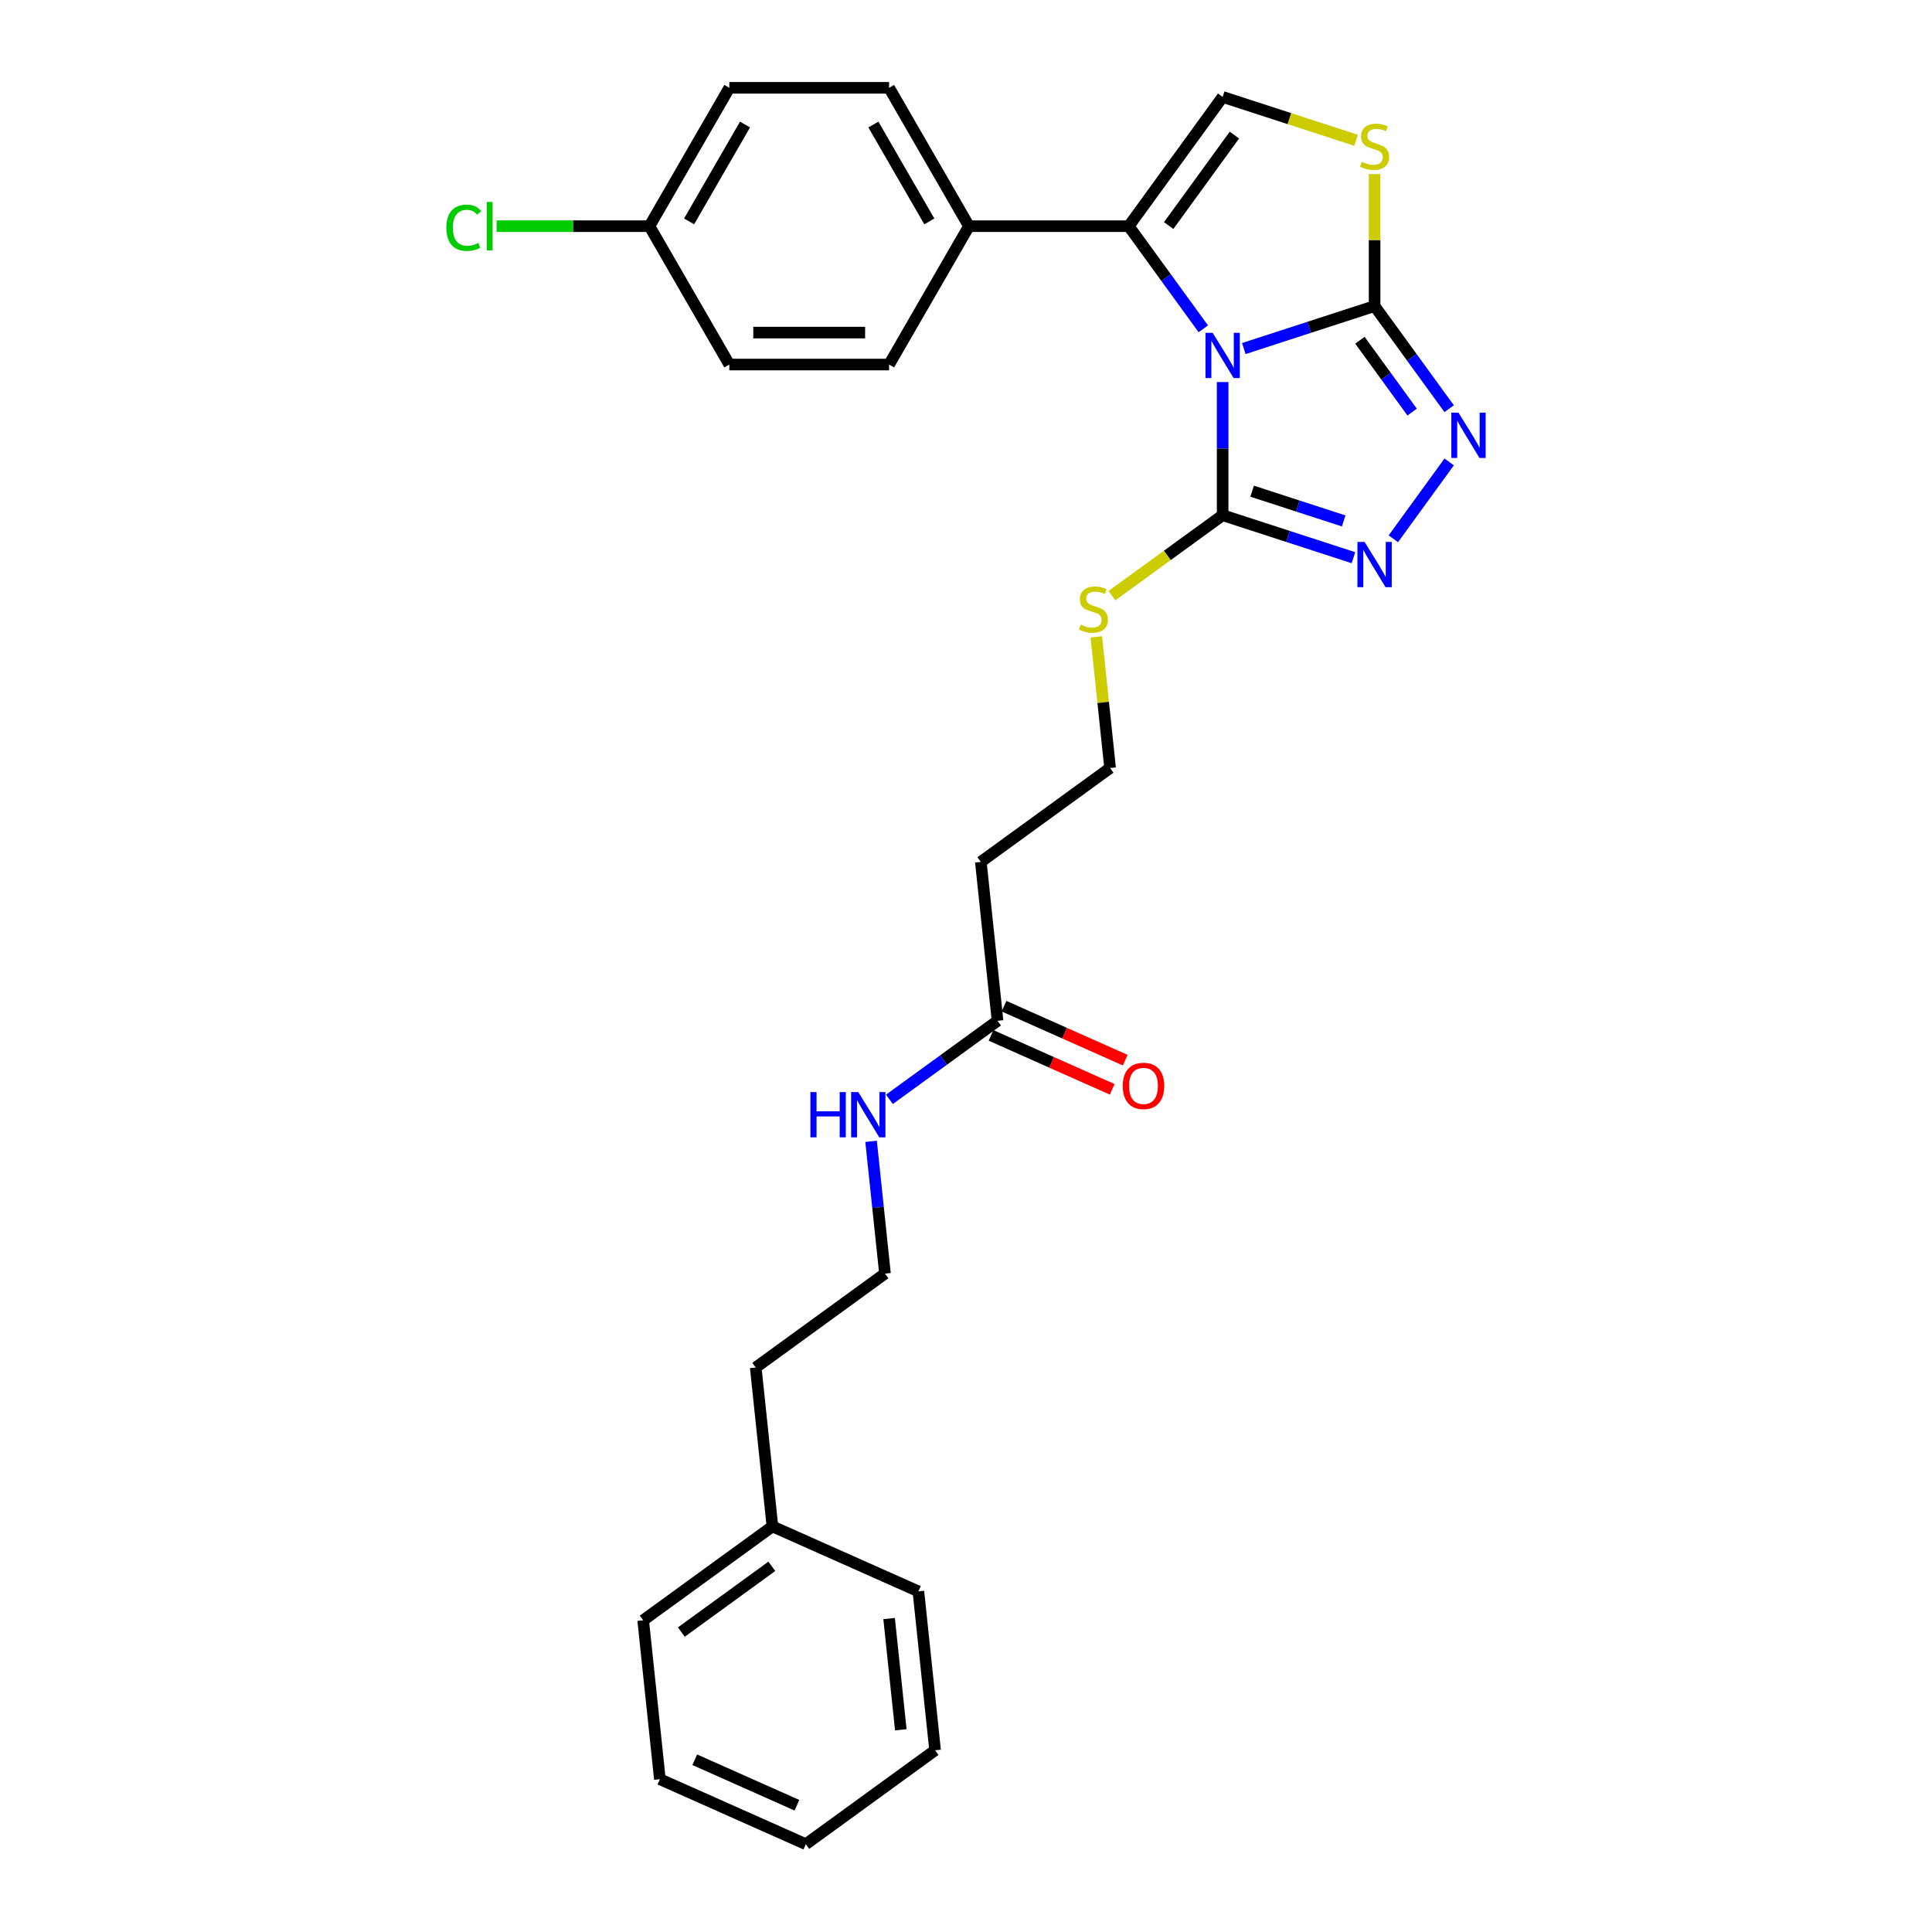 <?xml version='1.0' encoding='iso-8859-1'?>
<svg version='1.1' baseProfile='full'
              xmlns='http://www.w3.org/2000/svg'
                      xmlns:rdkit='http://www.rdkit.org/xml'
                      xmlns:xlink='http://www.w3.org/1999/xlink'
                  xml:space='preserve'
width='1000px' height='1000px' viewBox='0 0 1000 1000'>
<!-- END OF HEADER -->
<rect style='opacity:1.0;fill:#FFFFFF;stroke:none' width='1000' height='1000' x='0' y='0'> </rect>
<path class='bond-0' d='M 643.788,180.415 L 677.637,169.416' style='fill:none;fill-rule:evenodd;stroke:#0000FF;stroke-width:6px;stroke-linecap:butt;stroke-linejoin:miter;stroke-opacity:1' />
<path class='bond-0' d='M 677.637,169.416 L 711.486,158.418' style='fill:none;fill-rule:evenodd;stroke:#000000;stroke-width:6px;stroke-linecap:butt;stroke-linejoin:miter;stroke-opacity:1' />
<path class='bond-1' d='M 622.829,170.195 L 603.531,143.633' style='fill:none;fill-rule:evenodd;stroke:#0000FF;stroke-width:6px;stroke-linecap:butt;stroke-linejoin:miter;stroke-opacity:1' />
<path class='bond-1' d='M 603.531,143.633 L 584.232,117.07' style='fill:none;fill-rule:evenodd;stroke:#000000;stroke-width:6px;stroke-linecap:butt;stroke-linejoin:miter;stroke-opacity:1' />
<path class='bond-2' d='M 632.839,197.749 L 632.839,232.208' style='fill:none;fill-rule:evenodd;stroke:#0000FF;stroke-width:6px;stroke-linecap:butt;stroke-linejoin:miter;stroke-opacity:1' />
<path class='bond-2' d='M 632.839,232.208 L 632.839,266.667' style='fill:none;fill-rule:evenodd;stroke:#000000;stroke-width:6px;stroke-linecap:butt;stroke-linejoin:miter;stroke-opacity:1' />
<path class='bond-3' d='M 711.486,158.418 L 730.785,184.98' style='fill:none;fill-rule:evenodd;stroke:#000000;stroke-width:6px;stroke-linecap:butt;stroke-linejoin:miter;stroke-opacity:1' />
<path class='bond-3' d='M 730.785,184.98 L 750.084,211.542' style='fill:none;fill-rule:evenodd;stroke:#0000FF;stroke-width:6px;stroke-linecap:butt;stroke-linejoin:miter;stroke-opacity:1' />
<path class='bond-3' d='M 703.896,176.108 L 717.405,194.702' style='fill:none;fill-rule:evenodd;stroke:#000000;stroke-width:6px;stroke-linecap:butt;stroke-linejoin:miter;stroke-opacity:1' />
<path class='bond-3' d='M 717.405,194.702 L 730.914,213.295' style='fill:none;fill-rule:evenodd;stroke:#0000FF;stroke-width:6px;stroke-linecap:butt;stroke-linejoin:miter;stroke-opacity:1' />
<path class='bond-5' d='M 711.486,158.418 L 711.486,124.257' style='fill:none;fill-rule:evenodd;stroke:#000000;stroke-width:6px;stroke-linecap:butt;stroke-linejoin:miter;stroke-opacity:1' />
<path class='bond-5' d='M 711.486,124.257 L 711.486,90.095' style='fill:none;fill-rule:evenodd;stroke:#CCCC00;stroke-width:6px;stroke-linecap:butt;stroke-linejoin:miter;stroke-opacity:1' />
<path class='bond-6' d='M 584.232,117.07 L 632.839,50.169' style='fill:none;fill-rule:evenodd;stroke:#000000;stroke-width:6px;stroke-linecap:butt;stroke-linejoin:miter;stroke-opacity:1' />
<path class='bond-6' d='M 604.903,116.757 L 638.928,69.925' style='fill:none;fill-rule:evenodd;stroke:#000000;stroke-width:6px;stroke-linecap:butt;stroke-linejoin:miter;stroke-opacity:1' />
<path class='bond-7' d='M 584.232,117.07 L 501.537,117.07' style='fill:none;fill-rule:evenodd;stroke:#000000;stroke-width:6px;stroke-linecap:butt;stroke-linejoin:miter;stroke-opacity:1' />
<path class='bond-4' d='M 632.839,266.667 L 666.688,277.665' style='fill:none;fill-rule:evenodd;stroke:#000000;stroke-width:6px;stroke-linecap:butt;stroke-linejoin:miter;stroke-opacity:1' />
<path class='bond-4' d='M 666.688,277.665 L 700.537,288.664' style='fill:none;fill-rule:evenodd;stroke:#0000FF;stroke-width:6px;stroke-linecap:butt;stroke-linejoin:miter;stroke-opacity:1' />
<path class='bond-4' d='M 648.104,254.237 L 671.799,261.936' style='fill:none;fill-rule:evenodd;stroke:#000000;stroke-width:6px;stroke-linecap:butt;stroke-linejoin:miter;stroke-opacity:1' />
<path class='bond-4' d='M 671.799,261.936 L 695.493,269.635' style='fill:none;fill-rule:evenodd;stroke:#0000FF;stroke-width:6px;stroke-linecap:butt;stroke-linejoin:miter;stroke-opacity:1' />
<path class='bond-9' d='M 632.839,266.667 L 604.176,287.492' style='fill:none;fill-rule:evenodd;stroke:#000000;stroke-width:6px;stroke-linecap:butt;stroke-linejoin:miter;stroke-opacity:1' />
<path class='bond-9' d='M 604.176,287.492 L 575.513,308.316' style='fill:none;fill-rule:evenodd;stroke:#CCCC00;stroke-width:6px;stroke-linecap:butt;stroke-linejoin:miter;stroke-opacity:1' />
<path class='bond-28' d='M 750.084,239.096 L 721.186,278.87' style='fill:none;fill-rule:evenodd;stroke:#0000FF;stroke-width:6px;stroke-linecap:butt;stroke-linejoin:miter;stroke-opacity:1' />
<path class='bond-29' d='M 701.91,72.612 L 667.374,61.39' style='fill:none;fill-rule:evenodd;stroke:#CCCC00;stroke-width:6px;stroke-linecap:butt;stroke-linejoin:miter;stroke-opacity:1' />
<path class='bond-29' d='M 667.374,61.39 L 632.839,50.169' style='fill:none;fill-rule:evenodd;stroke:#000000;stroke-width:6px;stroke-linecap:butt;stroke-linejoin:miter;stroke-opacity:1' />
<path class='bond-12' d='M 501.537,117.07 L 460.19,45.455' style='fill:none;fill-rule:evenodd;stroke:#000000;stroke-width:6px;stroke-linecap:butt;stroke-linejoin:miter;stroke-opacity:1' />
<path class='bond-12' d='M 481.012,114.598 L 452.069,64.466' style='fill:none;fill-rule:evenodd;stroke:#000000;stroke-width:6px;stroke-linecap:butt;stroke-linejoin:miter;stroke-opacity:1' />
<path class='bond-13' d='M 501.537,117.07 L 460.19,188.686' style='fill:none;fill-rule:evenodd;stroke:#000000;stroke-width:6px;stroke-linecap:butt;stroke-linejoin:miter;stroke-opacity:1' />
<path class='bond-8' d='M 516.324,528.364 L 507.68,446.122' style='fill:none;fill-rule:evenodd;stroke:#000000;stroke-width:6px;stroke-linecap:butt;stroke-linejoin:miter;stroke-opacity:1' />
<path class='bond-11' d='M 512.96,535.919 L 544.324,549.883' style='fill:none;fill-rule:evenodd;stroke:#000000;stroke-width:6px;stroke-linecap:butt;stroke-linejoin:miter;stroke-opacity:1' />
<path class='bond-11' d='M 544.324,549.883 L 575.688,563.847' style='fill:none;fill-rule:evenodd;stroke:#FF0000;stroke-width:6px;stroke-linecap:butt;stroke-linejoin:miter;stroke-opacity:1' />
<path class='bond-11' d='M 519.687,520.81 L 551.051,534.774' style='fill:none;fill-rule:evenodd;stroke:#000000;stroke-width:6px;stroke-linecap:butt;stroke-linejoin:miter;stroke-opacity:1' />
<path class='bond-11' d='M 551.051,534.774 L 582.415,548.738' style='fill:none;fill-rule:evenodd;stroke:#FF0000;stroke-width:6px;stroke-linecap:butt;stroke-linejoin:miter;stroke-opacity:1' />
<path class='bond-14' d='M 516.324,528.364 L 488.347,548.69' style='fill:none;fill-rule:evenodd;stroke:#000000;stroke-width:6px;stroke-linecap:butt;stroke-linejoin:miter;stroke-opacity:1' />
<path class='bond-14' d='M 488.347,548.69 L 460.371,569.016' style='fill:none;fill-rule:evenodd;stroke:#0000FF;stroke-width:6px;stroke-linecap:butt;stroke-linejoin:miter;stroke-opacity:1' />
<path class='bond-15' d='M 567.448,329.646 L 571.014,363.581' style='fill:none;fill-rule:evenodd;stroke:#CCCC00;stroke-width:6px;stroke-linecap:butt;stroke-linejoin:miter;stroke-opacity:1' />
<path class='bond-15' d='M 571.014,363.581 L 574.581,397.516' style='fill:none;fill-rule:evenodd;stroke:#000000;stroke-width:6px;stroke-linecap:butt;stroke-linejoin:miter;stroke-opacity:1' />
<path class='bond-10' d='M 507.68,446.122 L 574.581,397.516' style='fill:none;fill-rule:evenodd;stroke:#000000;stroke-width:6px;stroke-linecap:butt;stroke-linejoin:miter;stroke-opacity:1' />
<path class='bond-18' d='M 460.19,45.455 L 377.495,45.455' style='fill:none;fill-rule:evenodd;stroke:#000000;stroke-width:6px;stroke-linecap:butt;stroke-linejoin:miter;stroke-opacity:1' />
<path class='bond-17' d='M 460.19,188.686 L 377.495,188.686' style='fill:none;fill-rule:evenodd;stroke:#000000;stroke-width:6px;stroke-linecap:butt;stroke-linejoin:miter;stroke-opacity:1' />
<path class='bond-17' d='M 447.785,172.147 L 389.899,172.147' style='fill:none;fill-rule:evenodd;stroke:#000000;stroke-width:6px;stroke-linecap:butt;stroke-linejoin:miter;stroke-opacity:1' />
<path class='bond-20' d='M 450.87,590.748 L 454.468,624.981' style='fill:none;fill-rule:evenodd;stroke:#0000FF;stroke-width:6px;stroke-linecap:butt;stroke-linejoin:miter;stroke-opacity:1' />
<path class='bond-20' d='M 454.468,624.981 L 458.066,659.213' style='fill:none;fill-rule:evenodd;stroke:#000000;stroke-width:6px;stroke-linecap:butt;stroke-linejoin:miter;stroke-opacity:1' />
<path class='bond-16' d='M 336.147,117.07 L 377.495,188.686' style='fill:none;fill-rule:evenodd;stroke:#000000;stroke-width:6px;stroke-linecap:butt;stroke-linejoin:miter;stroke-opacity:1' />
<path class='bond-19' d='M 336.147,117.07 L 296.594,117.07' style='fill:none;fill-rule:evenodd;stroke:#000000;stroke-width:6px;stroke-linecap:butt;stroke-linejoin:miter;stroke-opacity:1' />
<path class='bond-19' d='M 296.594,117.07 L 257.041,117.07' style='fill:none;fill-rule:evenodd;stroke:#00CC00;stroke-width:6px;stroke-linecap:butt;stroke-linejoin:miter;stroke-opacity:1' />
<path class='bond-30' d='M 336.147,117.07 L 377.495,45.455' style='fill:none;fill-rule:evenodd;stroke:#000000;stroke-width:6px;stroke-linecap:butt;stroke-linejoin:miter;stroke-opacity:1' />
<path class='bond-30' d='M 356.673,114.598 L 385.616,64.466' style='fill:none;fill-rule:evenodd;stroke:#000000;stroke-width:6px;stroke-linecap:butt;stroke-linejoin:miter;stroke-opacity:1' />
<path class='bond-22' d='M 458.066,659.213 L 391.164,707.82' style='fill:none;fill-rule:evenodd;stroke:#000000;stroke-width:6px;stroke-linecap:butt;stroke-linejoin:miter;stroke-opacity:1' />
<path class='bond-21' d='M 399.808,790.062 L 391.164,707.82' style='fill:none;fill-rule:evenodd;stroke:#000000;stroke-width:6px;stroke-linecap:butt;stroke-linejoin:miter;stroke-opacity:1' />
<path class='bond-23' d='M 399.808,790.062 L 332.907,838.669' style='fill:none;fill-rule:evenodd;stroke:#000000;stroke-width:6px;stroke-linecap:butt;stroke-linejoin:miter;stroke-opacity:1' />
<path class='bond-23' d='M 399.494,810.733 L 352.663,844.758' style='fill:none;fill-rule:evenodd;stroke:#000000;stroke-width:6px;stroke-linecap:butt;stroke-linejoin:miter;stroke-opacity:1' />
<path class='bond-24' d='M 399.808,790.062 L 475.354,823.697' style='fill:none;fill-rule:evenodd;stroke:#000000;stroke-width:6px;stroke-linecap:butt;stroke-linejoin:miter;stroke-opacity:1' />
<path class='bond-26' d='M 332.907,838.669 L 341.551,920.91' style='fill:none;fill-rule:evenodd;stroke:#000000;stroke-width:6px;stroke-linecap:butt;stroke-linejoin:miter;stroke-opacity:1' />
<path class='bond-25' d='M 475.354,823.697 L 483.998,905.939' style='fill:none;fill-rule:evenodd;stroke:#000000;stroke-width:6px;stroke-linecap:butt;stroke-linejoin:miter;stroke-opacity:1' />
<path class='bond-25' d='M 460.202,837.762 L 466.253,895.331' style='fill:none;fill-rule:evenodd;stroke:#000000;stroke-width:6px;stroke-linecap:butt;stroke-linejoin:miter;stroke-opacity:1' />
<path class='bond-27' d='M 483.998,905.939 L 417.096,954.545' style='fill:none;fill-rule:evenodd;stroke:#000000;stroke-width:6px;stroke-linecap:butt;stroke-linejoin:miter;stroke-opacity:1' />
<path class='bond-31' d='M 341.551,920.91 L 417.096,954.545' style='fill:none;fill-rule:evenodd;stroke:#000000;stroke-width:6px;stroke-linecap:butt;stroke-linejoin:miter;stroke-opacity:1' />
<path class='bond-31' d='M 359.61,910.847 L 412.491,934.391' style='fill:none;fill-rule:evenodd;stroke:#000000;stroke-width:6px;stroke-linecap:butt;stroke-linejoin:miter;stroke-opacity:1' />
<path  class='atom-0' d='M 627.662 172.262
L 635.336 184.667
Q 636.097 185.891, 637.321 188.107
Q 638.545 190.323, 638.611 190.455
L 638.611 172.262
L 641.72 172.262
L 641.72 195.682
L 638.512 195.682
L 630.275 182.12
Q 629.316 180.532, 628.291 178.713
Q 627.298 176.893, 627 176.331
L 627 195.682
L 623.957 195.682
L 623.957 172.262
L 627.662 172.262
' fill='#0000FF'/>
<path  class='atom-4' d='M 754.916 213.61
L 762.59 226.014
Q 763.351 227.238, 764.575 229.454
Q 765.799 231.67, 765.865 231.803
L 765.865 213.61
L 768.974 213.61
L 768.974 237.029
L 765.766 237.029
L 757.53 223.467
Q 756.57 221.879, 755.545 220.06
Q 754.553 218.241, 754.255 217.678
L 754.255 237.029
L 751.212 237.029
L 751.212 213.61
L 754.916 213.61
' fill='#0000FF'/>
<path  class='atom-5' d='M 706.31 280.511
L 713.984 292.916
Q 714.744 294.14, 715.968 296.356
Q 717.192 298.572, 717.258 298.704
L 717.258 280.511
L 720.368 280.511
L 720.368 303.931
L 717.159 303.931
L 708.923 290.369
Q 707.963 288.781, 706.938 286.962
Q 705.946 285.142, 705.648 284.58
L 705.648 303.931
L 702.605 303.931
L 702.605 280.511
L 706.31 280.511
' fill='#0000FF'/>
<path  class='atom-6' d='M 704.871 83.761
Q 705.135 83.86, 706.227 84.323
Q 707.318 84.786, 708.509 85.084
Q 709.733 85.349, 710.924 85.349
Q 713.14 85.349, 714.43 84.29
Q 715.72 83.199, 715.72 81.313
Q 715.72 80.023, 715.059 79.229
Q 714.43 78.435, 713.438 78.005
Q 712.445 77.575, 710.792 77.079
Q 708.708 76.451, 707.451 75.855
Q 706.227 75.26, 705.334 74.003
Q 704.474 72.746, 704.474 70.629
Q 704.474 67.685, 706.458 65.866
Q 708.476 64.046, 712.445 64.046
Q 715.158 64.046, 718.234 65.337
L 717.473 67.883
Q 714.662 66.726, 712.545 66.726
Q 710.262 66.726, 709.005 67.685
Q 707.748 68.611, 707.782 70.232
Q 707.782 71.489, 708.41 72.25
Q 709.072 73.011, 709.998 73.441
Q 710.957 73.871, 712.545 74.367
Q 714.662 75.028, 715.919 75.69
Q 717.176 76.352, 718.069 77.708
Q 718.995 79.031, 718.995 81.313
Q 718.995 84.555, 716.812 86.308
Q 714.662 88.028, 711.056 88.028
Q 708.972 88.028, 707.385 87.565
Q 705.83 87.135, 703.978 86.374
L 704.871 83.761
' fill='#CCCC00'/>
<path  class='atom-10' d='M 559.322 323.312
Q 559.586 323.411, 560.678 323.874
Q 561.769 324.337, 562.96 324.635
Q 564.184 324.899, 565.375 324.899
Q 567.591 324.899, 568.881 323.841
Q 570.171 322.749, 570.171 320.864
Q 570.171 319.574, 569.51 318.78
Q 568.881 317.986, 567.889 317.556
Q 566.896 317.126, 565.243 316.63
Q 563.159 316.001, 561.902 315.406
Q 560.678 314.811, 559.785 313.554
Q 558.925 312.297, 558.925 310.18
Q 558.925 307.236, 560.909 305.416
Q 562.927 303.597, 566.896 303.597
Q 569.609 303.597, 572.685 304.887
L 571.924 307.434
Q 569.113 306.277, 566.996 306.277
Q 564.713 306.277, 563.456 307.236
Q 562.199 308.162, 562.232 309.783
Q 562.232 311.04, 562.861 311.801
Q 563.522 312.561, 564.449 312.991
Q 565.408 313.421, 566.996 313.918
Q 569.113 314.579, 570.37 315.241
Q 571.627 315.902, 572.52 317.258
Q 573.446 318.582, 573.446 320.864
Q 573.446 324.106, 571.263 325.859
Q 569.113 327.579, 565.507 327.579
Q 563.423 327.579, 561.835 327.116
Q 560.281 326.686, 558.428 325.925
L 559.322 323.312
' fill='#CCCC00'/>
<path  class='atom-12' d='M 581.119 562.065
Q 581.119 556.442, 583.897 553.3
Q 586.676 550.157, 591.869 550.157
Q 597.062 550.157, 599.841 553.3
Q 602.619 556.442, 602.619 562.065
Q 602.619 567.755, 599.808 570.997
Q 596.996 574.205, 591.869 574.205
Q 586.709 574.205, 583.897 570.997
Q 581.119 567.788, 581.119 562.065
M 591.869 571.559
Q 595.441 571.559, 597.36 569.177
Q 599.312 566.763, 599.312 562.065
Q 599.312 557.468, 597.36 555.152
Q 595.441 552.804, 591.869 552.804
Q 588.297 552.804, 586.345 555.119
Q 584.427 557.435, 584.427 562.065
Q 584.427 566.796, 586.345 569.177
Q 588.297 571.559, 591.869 571.559
' fill='#FF0000'/>
<path  class='atom-15' d='M 419.47 565.262
L 422.645 565.262
L 422.645 575.218
L 434.62 575.218
L 434.62 565.262
L 437.795 565.262
L 437.795 588.681
L 434.62 588.681
L 434.62 577.864
L 422.645 577.864
L 422.645 588.681
L 419.47 588.681
L 419.47 565.262
' fill='#0000FF'/>
<path  class='atom-15' d='M 444.245 565.262
L 451.919 577.666
Q 452.68 578.89, 453.904 581.106
Q 455.128 583.322, 455.194 583.454
L 455.194 565.262
L 458.303 565.262
L 458.303 588.681
L 455.095 588.681
L 446.858 575.119
Q 445.899 573.531, 444.874 571.712
Q 443.881 569.892, 443.584 569.33
L 443.584 588.681
L 440.541 588.681
L 440.541 565.262
L 444.245 565.262
' fill='#0000FF'/>
<path  class='atom-20' d='M 231.026 117.881
Q 231.026 112.059, 233.738 109.016
Q 236.483 105.94, 241.677 105.94
Q 246.506 105.94, 249.086 109.347
L 246.903 111.133
Q 245.017 108.652, 241.677 108.652
Q 238.137 108.652, 236.252 111.034
Q 234.399 113.382, 234.399 117.881
Q 234.399 122.512, 236.318 124.893
Q 238.27 127.275, 242.04 127.275
Q 244.621 127.275, 247.631 125.72
L 248.557 128.201
Q 247.333 128.995, 245.481 129.458
Q 243.628 129.921, 241.577 129.921
Q 236.483 129.921, 233.738 126.812
Q 231.026 123.703, 231.026 117.881
' fill='#00CC00'/>
<path  class='atom-20' d='M 251.931 104.517
L 254.974 104.517
L 254.974 129.623
L 251.931 129.623
L 251.931 104.517
' fill='#00CC00'/>
</svg>
